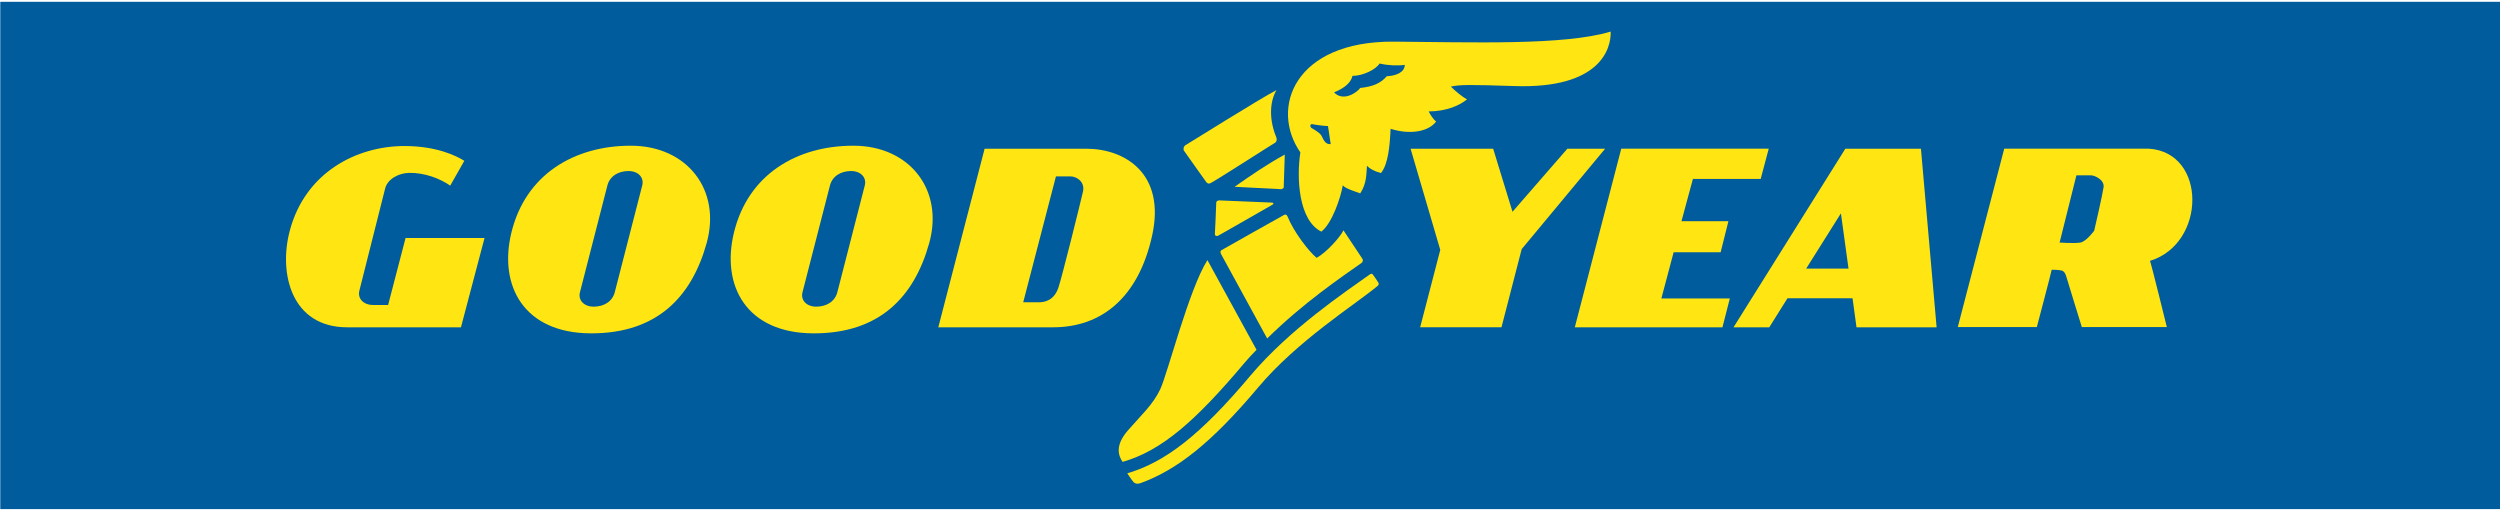 <?xml version="1.0" encoding="UTF-8"?>
<svg width="180px" height="37px" viewBox="0 0 180 37" version="1.1" xmlns="http://www.w3.org/2000/svg" xmlns:xlink="http://www.w3.org/1999/xlink">
    <!-- Generator: Sketch 48.2 (47327) - http://www.bohemiancoding.com/sketch -->
    <title>Goodyear Logo_4c</title>
    <desc>Created with Sketch.</desc>
    <defs></defs>
    <g id="empfehlung" stroke="none" stroke-width="1" fill="none" fill-rule="evenodd" transform="translate(0, -223)">
        <g id="logos">
            <g transform="translate(0, 133)">
                <g id="Goodyear-Logo_4c" transform="translate(0, 90)">
                    <polygon id="Fill-1" fill="#005C9C" points="0.02 36.655 180 36.655 180 0.13 0.02 0.13"></polygon>
                    <path d="M92.427,13.527 L92.272,13.623 L88.889,13.449 C90.106,12.598 91.228,11.825 92.504,11.129 L92.427,13.527" id="Fill-3" fill="#FFE511"></path>
                    <polyline id="Fill-4" fill="#FFE511" points="119.619 21.488 124.548 21.488 124.016 23.566 113.386 23.566 116.731 10.702 127.35 10.702 126.77 12.883 121.889 12.883 121.066 15.928 124.446 15.928 123.885 18.165 120.501 18.165 119.619 21.488"></polyline>
                    <path d="M130.046,19.337 L133.093,19.337 L132.546,15.36 L130.046,19.337 Z M127.388,23.566 L124.813,23.566 L132.863,10.708 L138.308,10.708 L139.436,23.566 L133.668,23.566 L133.383,21.473 L128.699,21.473 L127.388,23.566 Z" id="Fill-5" fill="#FFE511"></path>
                    <polyline id="Fill-6" fill="#FFE511" points="101.562 10.708 107.508 10.708 108.9 15.247 112.849 10.708 115.569 10.708 109.562 17.935 108.108 23.561 102.252 23.561 103.699 17.992 101.562 10.708"></polyline>
                    <path d="M29.442,12.447 C30.579,12.424 31.69,12.86 32.416,13.366 L33.431,11.578 C32.85,11.215 31.425,10.514 29.129,10.514 C25.672,10.514 21.975,12.411 20.862,16.618 C20.042,19.723 21.008,23.566 24.995,23.566 C27.388,23.566 33.189,23.566 33.189,23.566 L34.886,17.137 L29.201,17.137 L27.944,21.958 L26.869,21.958 C26.143,21.958 25.732,21.475 25.877,20.919 L27.727,13.584 C27.895,12.883 28.717,12.464 29.442,12.447" id="Fill-7" fill="#FFE511"></path>
                    <path d="M77.973,13.801 C78.137,13.092 77.515,12.701 77.079,12.701 C76.644,12.701 76.028,12.701 76.028,12.701 L73.671,21.765 C73.671,21.765 74.312,21.765 74.795,21.765 C75.279,21.765 75.909,21.587 76.209,20.701 C76.462,19.952 77.756,14.744 77.973,13.801 Z M70.892,10.708 C70.892,10.708 75.437,10.708 78.216,10.708 C80.994,10.708 83.944,12.496 82.953,16.968 C81.962,21.438 79.302,23.566 75.823,23.566 C72.342,23.566 67.557,23.566 67.557,23.566 L70.892,10.708 Z" id="Fill-8" fill="#FFE511"></path>
                    <path d="M57.78,21.04 C57.635,21.595 58.047,22.079 58.772,22.079 C59.497,22.079 60.125,21.717 60.295,21.015 L62.264,13.354 C62.409,12.798 61.998,12.315 61.274,12.315 C60.548,12.315 59.92,12.678 59.751,13.378 L57.78,21.04 Z M52.838,16.773 C53.855,12.544 57.381,10.491 61.442,10.491 C65.503,10.491 67.968,13.681 66.905,17.5 C65.824,21.378 63.327,24.025 58.541,24.001 C53.757,23.976 51.92,20.593 52.838,16.773 Z" id="Fill-9" fill="#FFE511"></path>
                    <path d="M41.757,21.04 C41.612,21.595 42.023,22.079 42.747,22.079 C43.473,22.079 44.101,21.717 44.27,21.015 L46.24,13.354 C46.384,12.798 45.975,12.315 45.249,12.315 C44.524,12.315 43.895,12.678 43.726,13.378 L41.757,21.04 Z M36.814,16.773 C37.831,12.544 41.358,10.491 45.418,10.491 C49.478,10.491 51.944,13.681 50.88,17.5 C49.8,21.378 47.303,24.025 42.518,24.001 C37.732,23.976 35.896,20.593 36.814,16.773 Z" id="Fill-10" fill="#FFE511"></path>
                    <path d="M81.077,34.107 C83.875,33.303 86.433,31.324 90.009,27.07 C92.843,23.701 96.876,21.008 98.59,19.783 C98.675,19.723 98.771,19.673 98.831,19.747 C98.892,19.82 99.194,20.267 99.243,20.351 C99.29,20.435 99.267,20.52 99.194,20.581 C97.576,21.929 93.422,24.523 90.59,27.891 C87.209,31.911 84.718,33.842 82.117,34.786 C81.901,34.865 81.732,34.828 81.622,34.719 C81.514,34.61 81.164,34.079 81.164,34.079" id="Fill-11" fill="#FFE511"></path>
                    <path d="M90.47,25.185 C90.145,25.527 89.921,25.748 89.623,26.104 C86.047,30.357 83.624,32.453 80.825,33.257 C80.536,32.822 80.246,32.097 81.212,30.986 C82.179,29.874 83.001,29.149 83.532,28.037 C84.064,26.925 85.601,20.825 86.935,18.727 L90.47,25.185" id="Fill-12" fill="#FFE511"></path>
                    <path d="M87.956,18.007 C87.834,18.068 87.871,18.225 87.931,18.321 L91.236,24.37 C93.863,21.784 96.605,19.936 98.021,18.938 C98.107,18.888 98.167,18.731 98.094,18.635 L96.728,16.581 C96.536,17.016 95.52,18.177 94.795,18.563 C94.263,18.128 93.159,16.733 92.693,15.566 C92.645,15.445 92.547,15.433 92.463,15.47 C92.378,15.505 87.956,18.007 87.956,18.007" id="Fill-13" fill="#FFE511"></path>
                    <path d="M87.569,14.587 C87.569,14.781 87.485,16.665 87.472,16.823 C87.46,16.98 87.581,17.028 87.714,16.968 C87.846,16.906 91.532,14.78 91.629,14.731 C91.726,14.684 91.69,14.587 91.593,14.587 C91.496,14.587 87.943,14.442 87.798,14.429 C87.653,14.418 87.569,14.514 87.569,14.587" id="Fill-14" fill="#FFE511"></path>
                    <path d="M87.183,13.173 C87.689,12.906 91.629,10.369 91.774,10.297 C91.92,10.224 91.958,10.035 91.895,9.886 C91.388,8.678 91.388,7.372 91.904,6.488 C90.711,7.106 85.609,10.305 85.37,10.443 C85.201,10.538 85.184,10.767 85.248,10.853 C85.321,10.95 86.748,12.98 86.844,13.1 C86.94,13.221 87.027,13.255 87.183,13.173" id="Fill-15" fill="#FFE511"></path>
                    <path d="M96.051,6.648 C96.705,7.348 97.696,6.671 97.936,6.333 C98.856,6.236 99.412,5.994 99.848,5.488 C100.449,5.463 101.128,5.246 101.145,4.67 C100.634,4.747 99.921,4.714 99.329,4.573 C99.079,4.989 98.155,5.463 97.376,5.463 C97.26,6.043 96.608,6.43 96.051,6.648 Z M95.616,9.078 C95.279,9.064 94.718,8.991 94.515,8.943 C94.312,8.895 94.288,9.136 94.457,9.233 C94.626,9.33 94.965,9.524 95.109,9.717 C95.254,9.909 95.352,10.423 95.81,10.374 L95.616,9.078 Z M93.626,10.974 C91.412,7.783 93.2,2.949 100.355,2.998 C105.914,3.036 112.632,3.288 115.968,2.273 C116.016,3.529 115.183,6.397 109.074,6.197 C105.816,6.091 105.092,6.091 104.462,6.236 C104.8,6.574 105.334,7.01 105.624,7.155 C105.092,7.589 104.162,8.015 102.866,8.024 C102.965,8.218 103.158,8.556 103.401,8.75 C102.819,9.524 101.438,9.697 100.123,9.273 C100.064,10.538 99.949,11.825 99.427,12.462 C98.953,12.327 98.662,12.181 98.421,11.94 C98.372,12.472 98.421,13.196 97.936,13.923 C97.551,13.777 96.874,13.584 96.681,13.342 C96.536,14.211 95.907,16.098 95.134,16.677 C93.49,15.855 93.345,12.811 93.626,10.974 Z" id="Fill-16" fill="#FFE511"></path>
                    <path d="M147.725,19.528 L147.194,21.488" id="Fill-17" fill="#FFE511"></path>
                    <path d="M149.785,17.465 C150.212,17.394 150.782,16.611 150.782,16.611 C150.782,16.611 151.385,14.014 151.458,13.48 C151.529,12.946 150.818,12.626 150.569,12.626 C150.317,12.626 149.501,12.626 149.501,12.626 L148.291,17.465 C148.291,17.465 149.357,17.537 149.785,17.465 Z M140.96,23.55 L144.304,10.705 L154.732,10.705 C158.896,10.989 158.859,17.537 154.8,18.782 C154.874,18.925 156.013,23.55 156.013,23.55 L149.892,23.55 C149.892,23.55 148.931,20.455 148.787,19.957 C148.646,19.458 148.467,19.493 148.326,19.458 C148.184,19.422 147.722,19.422 147.722,19.422 C147.686,19.636 146.652,23.55 146.652,23.55 L140.96,23.55 Z" id="Fill-18" fill="#FFE511"></path>
                </g>
            </g>
        </g>
    </g>
</svg>